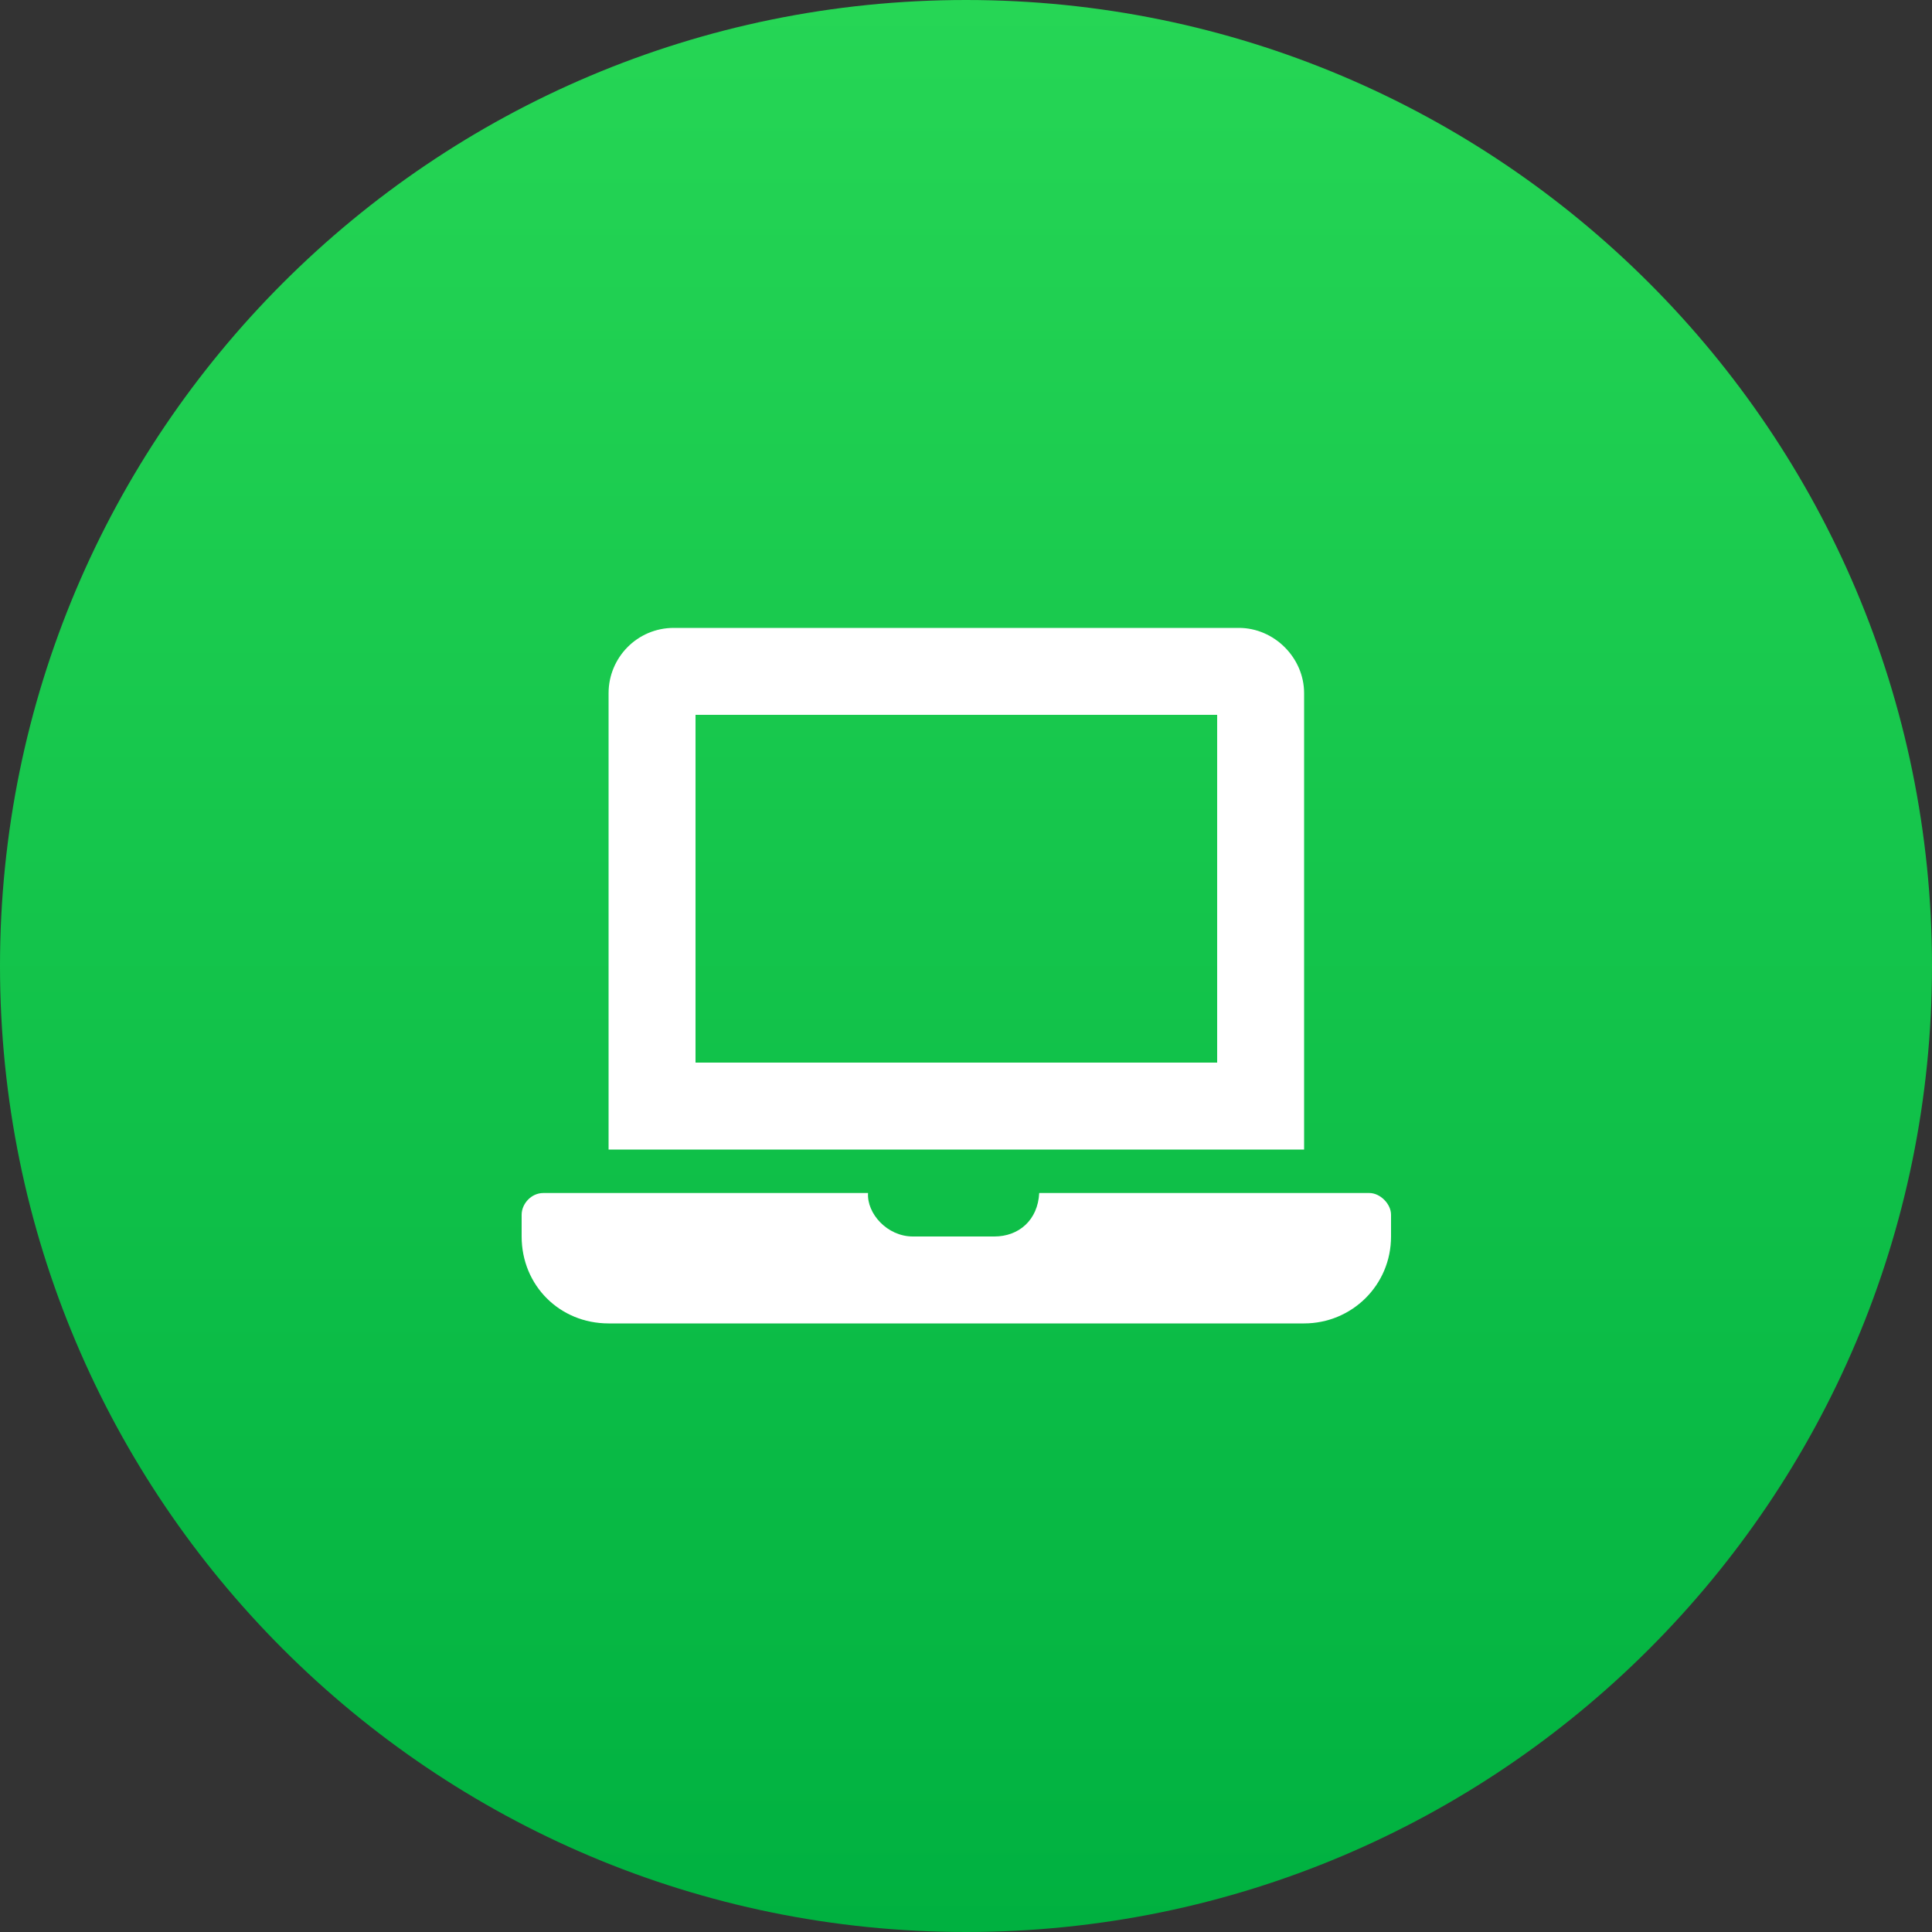<svg width="50" height="50" viewBox="0 0 50 50" fill="none" xmlns="http://www.w3.org/2000/svg">
<rect x="0" y="0" width="50" height="50" fill="#333333" stroke="none"/>
<path d="M0 25C0 11.193 11.193 0 25 0C38.807 0 50 11.193 50 25C50 38.807 38.807 50 25 50C11.193 50 0 38.807 0 25Z" fill="url(#paint0_linear_1591_32082)"/>
<path d="M35.438 30.875C35.719 30.875 36 31.156 36 31.438V32C36 33.266 34.98 34.25 33.75 34.25H15.75C14.484 34.25 13.5 33.266 13.5 32V31.438C13.5 31.156 13.746 30.875 14.062 30.875H22.465C22.43 31.402 22.957 32 23.625 32H25.734C26.367 32 26.859 31.578 26.895 30.875H35.438ZM33.75 17.938V29.75H15.75V17.938C15.75 17.023 16.488 16.25 17.438 16.25H32.062C32.977 16.25 33.75 17.023 33.75 17.938ZM31.5 27.5V18.5H18V27.5H31.5Z" fill="white"/>
<defs>
<linearGradient id="paint0_linear_1591_32082" x1="25" y1="0" x2="25" y2="50" gradientUnits="userSpaceOnUse">
<stop stop-color="#26D655"/>
<stop offset="1" stop-color="#00B140"/>
</linearGradient>
</defs>
</svg>
